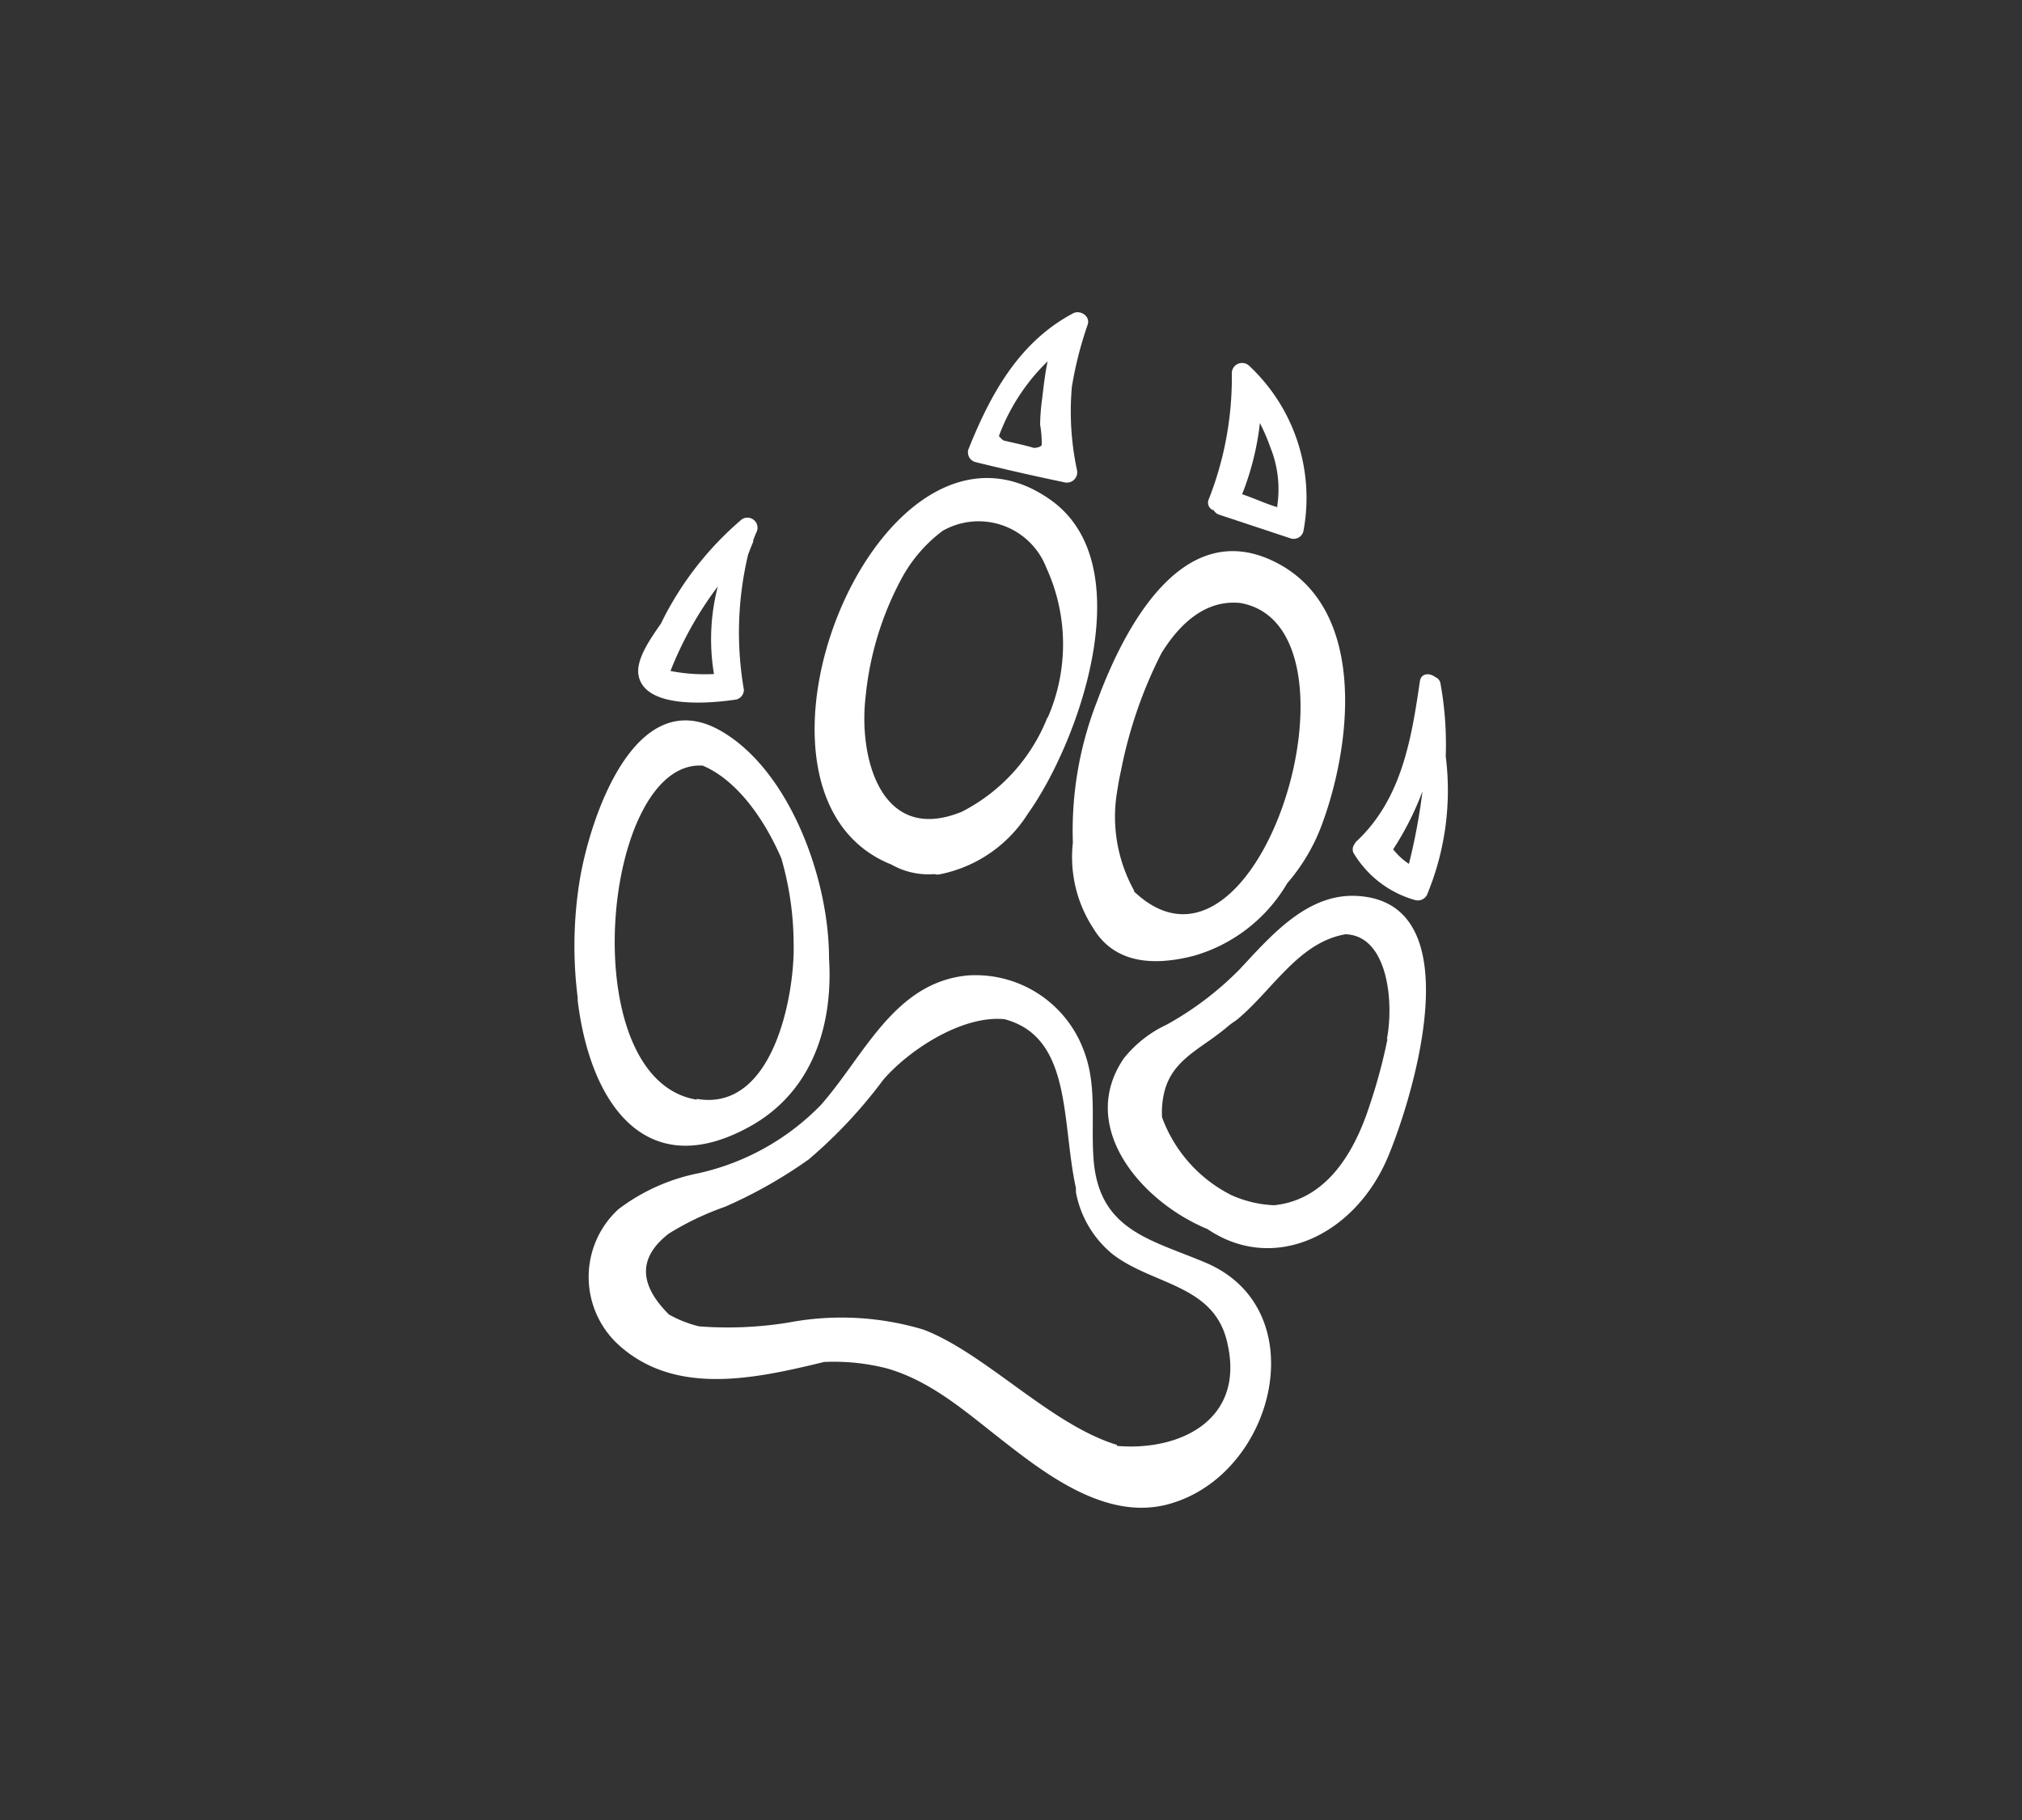 <svg xmlns="http://www.w3.org/2000/svg" viewBox="0 0 100 90"><rect x="0" y="0" width="100" height="90" fill="#333333" stroke="none"/><defs><style>.cls-1{fill:#fff;}.cls-2{fill:none;}</style></defs><title>icon-footprint-wolf-white</title><g id="Layer_2" data-name="Layer 2"><g id="Layer_1-2" data-name="Layer 1"><path class="cls-1" d="M59.65,62.45c-2.73-1.16-5.32-1.59-5.57-5.17-.13-1.78.18-3.6-.47-5.3a5.7,5.7,0,0,0-5.79-3.74c-3.63.37-5.09,4-7.24,6.42a12.12,12.12,0,0,1-6,3.35,9.68,9.68,0,0,0-4,1.79,4.55,4.55,0,0,0,.18,6.85c2.81,2.38,6.69,1.5,10,.7a10.56,10.56,0,0,1,3.11.32c2.24.64,4,2.24,5.81,3.64,2.28,1.78,5.28,4,8.35,3C63.12,72.7,65,64.74,59.65,62.45Zm-4.41,9c-3.29-1-6.5-4.53-9.57-5.7A14.08,14.08,0,0,0,39,65.4a18.71,18.71,0,0,1-4.42.19,5.74,5.74,0,0,1-1.5-.59c-1.51-1.51-1.51-2.83,0-4a14.21,14.21,0,0,1,2.79-1.33A23.19,23.19,0,0,0,40,57.33a23.87,23.87,0,0,0,3.68-3.93c1.23-1.44,3.88-3.21,6-3,3.35.89,2.81,5.05,3.53,8.35,0,.05,0,.1,0,.15l0,.05A5.18,5.18,0,0,0,55,62c2,1.57,5.09,1.49,5.71,4.46C61.56,70.24,58.32,71.77,55.24,71.5Z"/><path class="cls-1" d="M41,47.38c0-4-2-9.35-5.39-11.26-4.26-2.39-6.47,4.47-6.95,7.47a20.35,20.35,0,0,0-.09,5.74l0,.14h0c.62,5.13,3.39,9.06,8.49,6.25C40.19,54,41.21,50.69,41,47.38Zm-6.54,7c-6.17-1-4.68-16.83.29-16.52,1.54.64,2.94,2.39,3.89,4.58a15.37,15.37,0,0,1,.61,4.25C39.31,49.14,38.27,55,34.46,54.34Z"/><path class="cls-1" d="M52,24.75c-8.44-6.06-16.78,14.46-7.92,18a3.71,3.71,0,0,0,2.05.48l.12,0a.44.44,0,0,0,.25,0,6.68,6.68,0,0,0,4.34-3C53.32,36.76,56.49,28,52,24.75Zm-.2,10.73a8.91,8.91,0,0,1-4.23,4.66c-4,1.64-5.12-2.68-4.76-5.69a15.47,15.47,0,0,1,1.81-5.9,7.22,7.22,0,0,1,2-2.3,3.59,3.59,0,0,1,5.13,1.83A9.07,9.07,0,0,1,51.82,35.48Z"/><path class="cls-1" d="M63.1,27.81c-4.64-2.36-7.54,3.33-8.84,6.86a17.55,17.55,0,0,0-1.2,7,6.43,6.43,0,0,0,1,4.22c.81,1.36,2.34,2.06,5,1.37a7.87,7.87,0,0,0,4.6-3.58A9.46,9.46,0,0,0,65.29,41C66.82,37.07,67.71,30.15,63.1,27.81Zm-7,16.25a7.52,7.52,0,0,1-.86-4.87c.06-.38.12-.74.2-1.08a22.15,22.15,0,0,1,2-5.81c.94-1.52,2.23-2.66,3.91-2.48C68,31,62.26,50,56.06,44.06Z"/><path class="cls-1" d="M67,44.3c-2.4-.07-4.17,2-5.67,3.61a15.68,15.68,0,0,1-3.65,2.77,5.87,5.87,0,0,0-2.11,1.67c-2.29,3.38.86,7.07,4.15,8.43C63,63,67,61.08,68.63,57.24,69.85,54.35,72.93,44.49,67,44.3Zm1.62,7.08a27,27,0,0,1-.9,3.33c-.82,2.52-2.26,4.64-4.71,4.89a5.74,5.74,0,0,1-2.11-.5,7,7,0,0,1-3.43-3.85,4.33,4.33,0,0,1,.06-1c.26-1.48,1.27-2.08,2.4-2.88.28-.2.54-.4.79-.61s.37-.26.52-.39c1.74-1.47,3-3.77,5.3-4.17C68.62,46.26,68.95,49.51,68.59,51.38Z"/><path class="cls-1" d="M36.69,25.68a15.9,15.9,0,0,0-4,5.15c-.5.73-1.29,1.81-1.1,2.62.38,1.65,3.66,1.32,4.83,1.14a.5.5,0,0,0,.37-.48A16.6,16.6,0,0,1,37,27.42c.08-.21.16-.42.25-.63a.42.42,0,0,0,0-.08c.06-.14.11-.29.18-.43A.5.5,0,0,0,36.69,25.68Zm-1.38,7.65a8.76,8.76,0,0,1-2.15-.15A17.72,17.72,0,0,1,35.5,29,10.43,10.43,0,0,0,35.31,33.33Z"/><path class="cls-1" d="M53.79,16.06c.15-.43-.38-.76-.73-.56-2.67,1.42-4.08,4-5.17,6.73a.5.5,0,0,0,.35.62q2.19.54,4.4,1a.51.51,0,0,0,.62-.62,13.87,13.87,0,0,1-.25-4.1A18.42,18.42,0,0,1,53.79,16.06Zm-4.17,5.71a.53.53,0,0,1-.13-.11.5.5,0,0,0-.09-.09,9.94,9.94,0,0,1,2.41-3.7c-.13.62-.2,1.26-.27,1.85A10.43,10.43,0,0,0,51.44,21,5.49,5.49,0,0,1,51.52,22c-.05.1-.2.14-.39.15C50.63,22,50.13,21.9,49.62,21.78Z"/><path class="cls-1" d="M61.77,18.08a.51.51,0,0,0-.85.35,16.38,16.38,0,0,1-1.14,6.26.4.4,0,0,0,.25.55.48.48,0,0,0,.26.21l3.56,1.18a.5.5,0,0,0,.61-.35A8.94,8.94,0,0,0,61.77,18.08Zm1.4,7c-.58-.17-1.16-.45-1.74-.64a13.7,13.7,0,0,0,.88-3.52,9.62,9.62,0,0,1,.52,1.21A5.53,5.53,0,0,1,63.17,25Z"/><path class="cls-1" d="M71.5,37.4a16.79,16.79,0,0,0-.26-3.6.41.41,0,0,0-.26-.32c-.27-.21-.7-.21-.76.22-.42,2.88-.91,5.83-3.14,7.91a.48.48,0,0,0-.09.13.42.42,0,0,0,0,.52,5.17,5.17,0,0,0,3,2.25.51.51,0,0,0,.62-.35A13.43,13.43,0,0,0,71.5,37.4Zm-1.82,5.32A3.37,3.37,0,0,1,68.9,42h0a14.65,14.65,0,0,0,1.45-2.87A29.76,29.76,0,0,1,69.68,42.72Z"/><rect class="cls-2" width="100" height="90"/></g></g></svg>